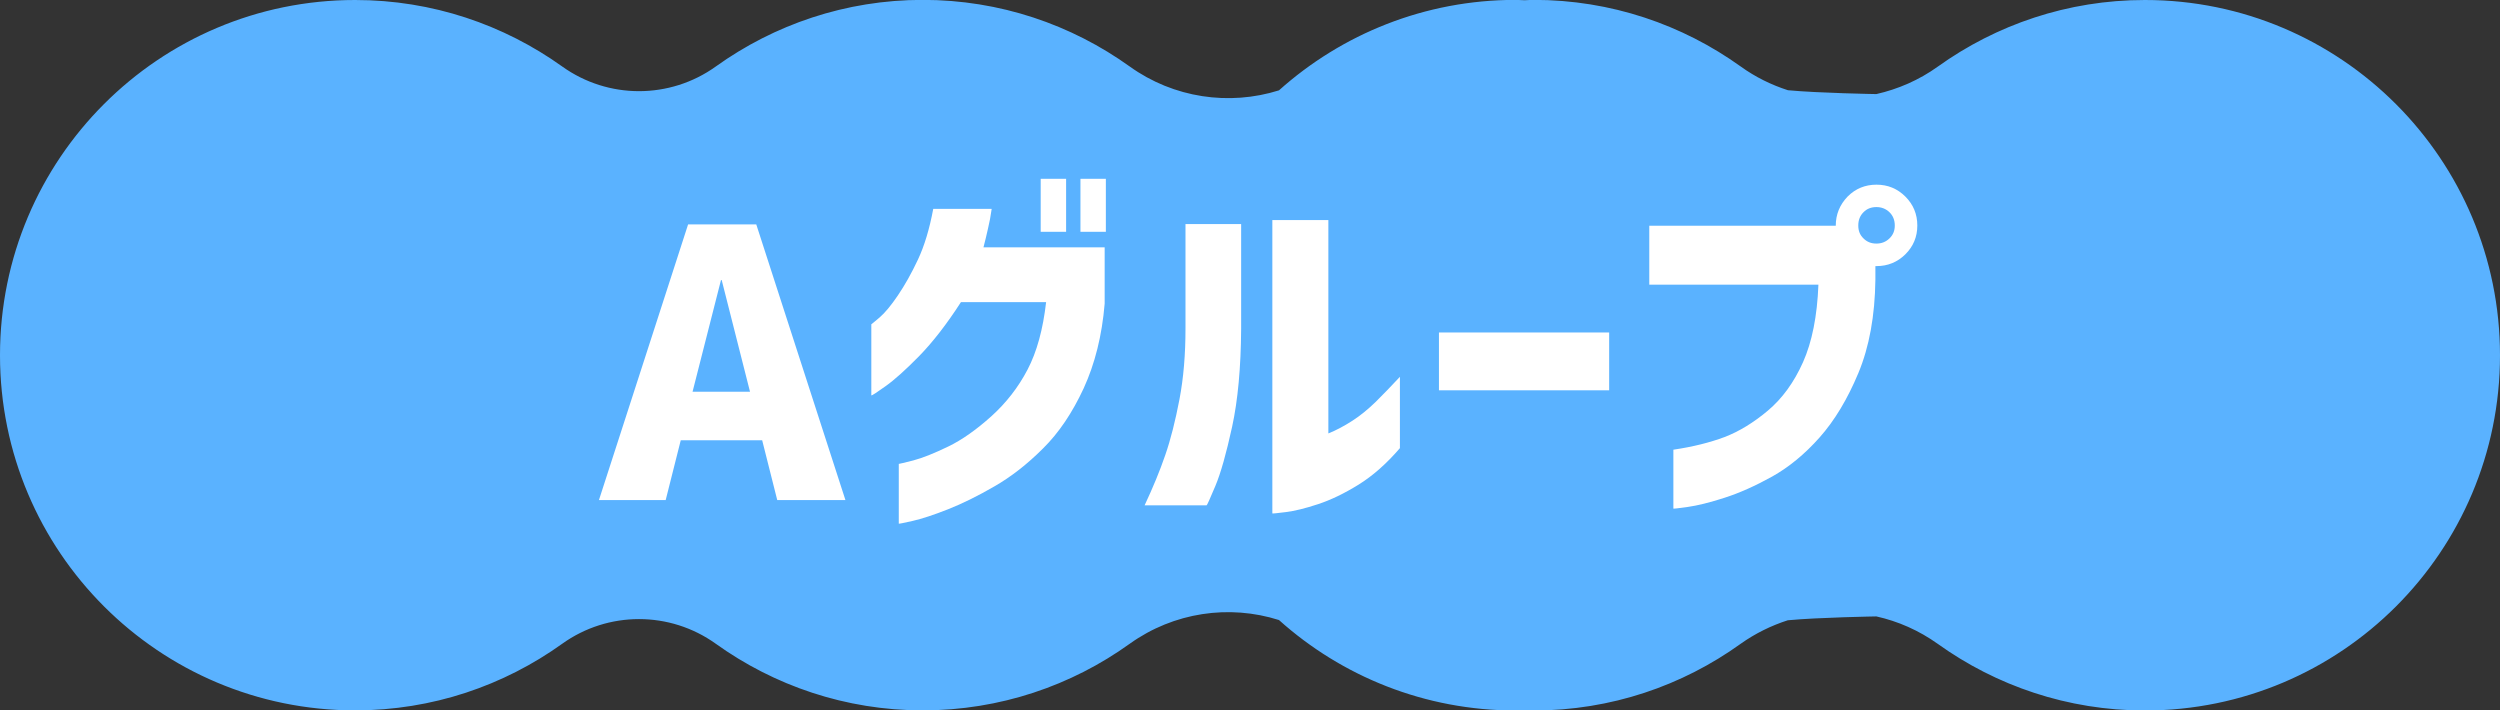 <?xml version="1.0" encoding="UTF-8"?>
<svg id="_レイヤー_2" data-name="レイヤー 2" xmlns="http://www.w3.org/2000/svg" viewBox="0 0 207.53 58.97">
  <rect x="0" y="0" width="207.53" height="58.97" fill="#333333" stroke="none"/>
  <defs>
    <style>
      .cls-1 {
        fill: #5ab2ff;
      }

      .cls-2 {
        fill: #fff;
      }
    </style>
  </defs>
  <g id="_レイヤー" data-name="レイヤー">
    <g>
      <path class="cls-1" d="M178.05,0c-6.42,0-12.35,2.06-17.19,5.53h0c-1.56,1.12-3.3,1.87-5.1,2.28,0,0-4.79-.08-7.34-.32-1.37-.44-2.7-1.09-3.92-1.97h0c-4.84-3.47-10.77-5.53-17.18-5.53-.25,0-.5.02-.75.03-.25,0-.5-.03-.75-.03-7.55,0-14.43,2.84-19.65,7.51-4.13,1.3-8.74.64-12.39-1.98h0c-4.84-3.47-10.77-5.53-17.18-5.53s-12.34,2.06-17.18,5.53h0c-3.81,2.73-8.94,2.73-12.75,0h0C41.83,2.06,35.9,0,29.48,0,13.2,0,0,13.2,0,29.49s13.2,29.48,29.48,29.48c6.42,0,12.35-2.06,17.19-5.53h0c3.81-2.73,8.94-2.73,12.75,0h0c4.84,3.47,10.77,5.53,17.18,5.53s12.35-2.06,17.18-5.53h0c3.66-2.62,8.26-3.28,12.39-1.97,5.21,4.67,12.1,7.51,19.65,7.51.25,0,.5-.02.75-.03.25,0,.5.03.75.03,6.41,0,12.34-2.06,17.18-5.54h0c1.21-.86,2.54-1.51,3.91-1.95,2.55-.24,7.35-.32,7.35-.32,1.8.4,3.53,1.16,5.1,2.28h0c4.84,3.47,10.77,5.53,17.19,5.53,16.28,0,29.48-13.2,29.48-29.48S194.33,0,178.05,0Z"/>
      <g>
        <path class="cls-2" d="M49.72,41.51l7.4-22.88h5.66l7.4,22.88h-5.66l-1.25-4.96h-6.76l-1.25,4.96h-5.54ZM57.49,32.52h4.77l-2.35-9.27h-.06l-2.36,9.27Z"/>
        <path class="cls-2" d="M82.32,17.35c-.08.57-.18,1.12-.31,1.65-.12.53-.24,1.04-.37,1.53h10.06v4.68c-.22,2.65-.81,4.99-1.74,7.02-.94,2.03-2.06,3.7-3.38,5-1.31,1.31-2.66,2.36-4.04,3.15-1.38.8-2.66,1.43-3.85,1.9s-2.17.79-2.92.96c-.75.17-1.14.25-1.16.23v-4.96s.42-.08,1.21-.29,1.75-.6,2.89-1.15c1.14-.55,2.33-1.39,3.58-2.51,1.24-1.12,2.25-2.42,3.01-3.88.77-1.47,1.28-3.33,1.54-5.6h-7.07c-1.18,1.83-2.34,3.32-3.46,4.47-1.12,1.14-2.05,1.98-2.8,2.51-.74.53-1.14.79-1.18.76v-5.9s.25-.19.69-.57c.44-.38.94-.98,1.51-1.82.57-.84,1.13-1.83,1.67-2.98.54-1.15.96-2.55,1.27-4.21h4.83ZM86.39,19.24v-4.4h2.11v4.4h-2.11ZM89.69,19.24v-4.4h2.11v4.4h-2.11Z"/>
        <path class="cls-2" d="M95.02,41.94c.69-1.47,1.26-2.85,1.71-4.16.45-1.3.84-2.85,1.18-4.63s.5-3.74.5-5.86v-8.69h4.62v8.69c-.02,3.22-.27,5.93-.75,8.14-.48,2.2-.94,3.84-1.39,4.91-.45,1.07-.69,1.61-.73,1.61h-5.14ZM116.21,37.2c-1.1,1.28-2.24,2.29-3.43,3.03-1.18.73-2.3,1.27-3.36,1.62-1.06.35-1.95.57-2.68.66-.72.09-1.1.13-1.12.11v-24.35h4.65v17.71c.65-.26,1.32-.62,1.99-1.05s1.31-.96,1.93-1.56c.61-.6,1.28-1.3,2.02-2.09v5.93Z"/>
        <path class="cls-2" d="M119.45,32.4v-4.8h14.13v4.8h-14.13Z"/>
        <path class="cls-2" d="M153.38,16.31c.65-.65,1.45-.98,2.39-.98s1.74.33,2.4.99c.66.66.99,1.46.99,2.4s-.33,1.73-.99,2.39c-.66.65-1.46.98-2.4.98h-.09v1.13c-.04,3-.51,5.58-1.41,7.74-.9,2.16-1.97,3.94-3.21,5.34-1.24,1.4-2.56,2.48-3.95,3.26-1.39.77-2.7,1.36-3.95,1.76-1.24.4-2.26.65-3.04.76-.79.11-1.19.16-1.21.14v-4.89c1.63-.24,3.05-.6,4.25-1.05,1.2-.46,2.4-1.19,3.59-2.19,1.19-1,2.17-2.34,2.92-4.02.75-1.68,1.18-3.83,1.28-6.44h-14.04v-4.89h15.48c0-.94.33-1.74.98-2.42ZM157.29,18.72c0-.45-.15-.82-.44-1.1-.3-.29-.66-.43-1.09-.43s-.79.14-1.07.43c-.29.29-.43.65-.43,1.1s.14.79.43,1.07c.29.29.64.43,1.07.43s.79-.14,1.09-.43c.3-.29.44-.64.44-1.07Z"/>
      </g>
    </g>
  </g>
</svg>